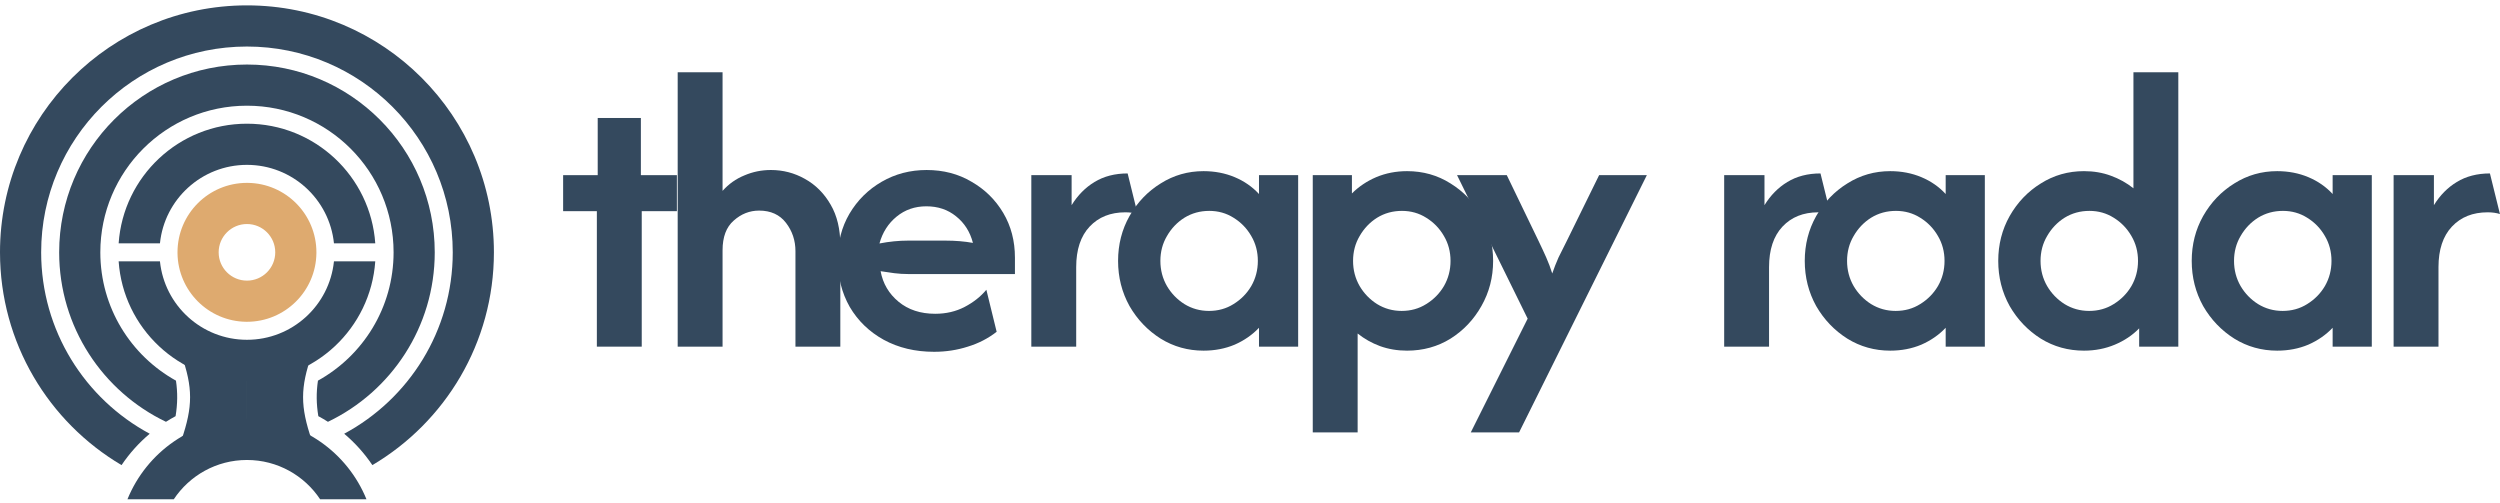 <svg width="437" height="88" viewBox="0 0 437 88" fill="none" xmlns="http://www.w3.org/2000/svg">
<path d="M418.403 60.594V30.617H425.448V35.863C426.513 34.131 427.846 32.782 429.445 31.816C431.077 30.817 433.009 30.317 435.24 30.317L436.989 37.412C436.356 37.212 435.64 37.112 434.841 37.112C432.242 37.112 430.161 37.944 428.595 39.61C427.03 41.275 426.247 43.64 426.247 46.705V60.594H418.403Z" fill="#34495E"/>
<path d="M398.052 61.294C395.321 61.294 392.823 60.594 390.558 59.195C388.293 57.763 386.477 55.864 385.112 53.5C383.779 51.101 383.113 48.47 383.113 45.605C383.113 42.741 383.779 40.126 385.112 37.761C386.477 35.363 388.293 33.465 390.558 32.066C392.823 30.633 395.321 29.917 398.052 29.917C400.017 29.917 401.833 30.267 403.498 30.966C405.163 31.666 406.579 32.648 407.745 33.914V30.617H414.59V60.594H407.745V57.297C406.579 58.529 405.163 59.512 403.498 60.245C401.833 60.944 400.017 61.294 398.052 61.294ZM399.001 54.349C400.6 54.349 402.032 53.949 403.298 53.15C404.597 52.35 405.63 51.301 406.396 50.002C407.162 48.67 407.545 47.204 407.545 45.605C407.545 44.007 407.162 42.558 406.396 41.259C405.63 39.926 404.597 38.861 403.298 38.061C402.032 37.262 400.617 36.862 399.051 36.862C397.453 36.862 396.004 37.262 394.705 38.061C393.439 38.861 392.423 39.926 391.657 41.259C390.891 42.558 390.508 44.007 390.508 45.605C390.508 47.204 390.891 48.67 391.657 50.002C392.423 51.301 393.439 52.35 394.705 53.15C396.004 53.949 397.436 54.349 399.001 54.349Z" fill="#34495E"/>
<path d="M364.282 61.294C361.517 61.294 359.002 60.594 356.737 59.195C354.472 57.763 352.657 55.864 351.291 53.5C349.959 51.101 349.293 48.47 349.293 45.605C349.293 42.741 349.959 40.126 351.291 37.761C352.657 35.363 354.472 33.465 356.737 32.066C359.002 30.633 361.517 29.917 364.282 29.917C365.98 29.917 367.546 30.184 368.978 30.717C370.444 31.25 371.76 31.982 372.925 32.915V12.63H380.769V60.594H373.925V57.397C372.759 58.596 371.343 59.545 369.678 60.245C368.012 60.944 366.214 61.294 364.282 61.294ZM365.181 54.349C366.78 54.349 368.212 53.949 369.478 53.15C370.777 52.35 371.809 51.301 372.576 50.002C373.342 48.67 373.725 47.204 373.725 45.605C373.725 44.007 373.342 42.558 372.576 41.259C371.809 39.926 370.777 38.861 369.478 38.061C368.212 37.262 366.797 36.862 365.231 36.862C363.632 36.862 362.183 37.262 360.884 38.061C359.619 38.861 358.603 39.926 357.837 41.259C357.07 42.558 356.687 44.007 356.687 45.605C356.687 47.204 357.07 48.67 357.837 50.002C358.603 51.301 359.619 52.35 360.884 53.15C362.183 53.949 363.616 54.349 365.181 54.349Z" fill="#34495E"/>
<path d="M330.411 61.294C327.68 61.294 325.182 60.594 322.917 59.195C320.652 57.763 318.837 55.864 317.471 53.5C316.139 51.101 315.472 48.47 315.472 45.605C315.472 42.741 316.139 40.126 317.471 37.761C318.837 35.363 320.652 33.465 322.917 32.066C325.182 30.633 327.68 29.917 330.411 29.917C332.376 29.917 334.192 30.267 335.857 30.966C337.523 31.666 338.938 32.648 340.104 33.914V30.617H346.949V60.594H340.104V57.297C338.938 58.529 337.523 59.512 335.857 60.245C334.192 60.944 332.376 61.294 330.411 61.294ZM331.361 54.349C332.959 54.349 334.392 53.949 335.657 53.15C336.956 52.35 337.989 51.301 338.755 50.002C339.521 48.67 339.904 47.204 339.904 45.605C339.904 44.007 339.521 42.558 338.755 41.259C337.989 39.926 336.956 38.861 335.657 38.061C334.392 37.262 332.976 36.862 331.411 36.862C329.812 36.862 328.363 37.262 327.064 38.061C325.798 38.861 324.782 39.926 324.016 41.259C323.25 42.558 322.867 44.007 322.867 45.605C322.867 47.204 323.25 48.67 324.016 50.002C324.782 51.301 325.798 52.35 327.064 53.15C328.363 53.949 329.795 54.349 331.361 54.349Z" fill="#34495E"/>
<path d="M301.386 60.594V30.617H308.431V35.863C309.497 34.131 310.829 32.782 312.428 31.816C314.06 30.817 315.992 30.317 318.223 30.317L319.972 37.412C319.339 37.212 318.623 37.112 317.824 37.112C315.226 37.112 313.144 37.944 311.578 39.61C310.013 41.275 309.23 43.64 309.23 46.705V60.594H301.386Z" fill="#34495E"/>
<path d="M257.091 75.583L267.034 55.698L254.693 30.617H263.387L268.933 42.108C269.432 43.141 269.882 44.107 270.281 45.006C270.681 45.906 271.031 46.838 271.331 47.804C271.664 46.838 272.03 45.906 272.43 45.006C272.863 44.107 273.346 43.141 273.879 42.108L279.525 30.617H287.868L265.535 75.583H257.091Z" fill="#34495E"/>
<path d="M229.471 75.583V30.617H236.316V33.814C237.515 32.615 238.93 31.666 240.562 30.966C242.228 30.267 244.027 29.917 245.958 29.917C248.756 29.917 251.288 30.633 253.553 32.066C255.818 33.465 257.616 35.346 258.949 37.711C260.314 40.076 260.997 42.708 260.997 45.605C260.997 48.47 260.314 51.101 258.949 53.5C257.616 55.864 255.818 57.763 253.553 59.195C251.288 60.594 248.756 61.294 245.958 61.294C244.26 61.294 242.678 61.027 241.212 60.494C239.78 59.962 238.481 59.229 237.315 58.296V75.583H229.471ZM245.009 54.349C246.608 54.349 248.04 53.949 249.306 53.15C250.605 52.35 251.637 51.301 252.404 50.002C253.17 48.67 253.553 47.204 253.553 45.605C253.553 44.007 253.17 42.558 252.404 41.259C251.637 39.926 250.605 38.861 249.306 38.061C248.04 37.262 246.625 36.862 245.059 36.862C243.46 36.862 242.011 37.262 240.712 38.061C239.447 38.861 238.431 39.926 237.665 41.259C236.898 42.558 236.515 44.007 236.515 45.605C236.515 47.204 236.898 48.67 237.665 50.002C238.431 51.301 239.447 52.35 240.712 53.15C242.011 53.949 243.444 54.349 245.009 54.349Z" fill="#34495E"/>
<path d="M210.379 61.294C207.648 61.294 205.15 60.594 202.885 59.195C200.62 57.763 198.805 55.864 197.439 53.5C196.107 51.101 195.44 48.47 195.44 45.605C195.44 42.741 196.107 40.126 197.439 37.761C198.805 35.363 200.62 33.465 202.885 32.066C205.15 30.633 207.648 29.917 210.379 29.917C212.344 29.917 214.16 30.267 215.825 30.966C217.491 31.666 218.906 32.648 220.072 33.914V30.617H226.917V60.594H220.072V57.297C218.906 58.529 217.491 59.512 215.825 60.245C214.16 60.944 212.344 61.294 210.379 61.294ZM211.329 54.349C212.927 54.349 214.36 53.949 215.625 53.15C216.924 52.35 217.957 51.301 218.723 50.002C219.489 48.67 219.872 47.204 219.872 45.605C219.872 44.007 219.489 42.558 218.723 41.259C217.957 39.926 216.924 38.861 215.625 38.061C214.36 37.262 212.944 36.862 211.379 36.862C209.78 36.862 208.331 37.262 207.032 38.061C205.766 38.861 204.75 39.926 203.984 41.259C203.218 42.558 202.835 44.007 202.835 45.605C202.835 47.204 203.218 48.67 203.984 50.002C204.75 51.301 205.766 52.35 207.032 53.15C208.331 53.949 209.763 54.349 211.329 54.349Z" fill="#34495E"/>
<path d="M180.275 60.594V30.617H187.319V35.863C188.385 34.131 189.718 32.782 191.316 31.816C192.949 30.817 194.88 30.317 197.112 30.317L198.861 37.412C198.228 37.212 197.512 37.112 196.712 37.112C194.114 37.112 192.033 37.944 190.467 39.61C188.902 41.275 188.119 43.64 188.119 46.705V60.594H180.275Z" fill="#34495E"/>
<path d="M163.273 61.494C159.975 61.494 157.044 60.794 154.479 59.395C151.948 57.996 149.966 56.081 148.534 53.65C147.135 51.185 146.435 48.404 146.435 45.306C146.435 42.341 147.118 39.693 148.484 37.362C149.883 34.997 151.765 33.132 154.13 31.766C156.494 30.4 159.109 29.718 161.974 29.718C164.905 29.718 167.52 30.4 169.818 31.766C172.149 33.098 173.998 34.914 175.364 37.212C176.729 39.51 177.412 42.125 177.412 45.056V47.904H158.776C157.943 47.904 157.127 47.854 156.328 47.754C155.529 47.654 154.729 47.538 153.93 47.404C154.329 49.569 155.379 51.351 157.077 52.75C158.776 54.149 160.908 54.849 163.473 54.849C165.371 54.849 167.087 54.449 168.619 53.65C170.151 52.85 171.417 51.851 172.416 50.652L174.215 57.996C172.716 59.162 171.034 60.028 169.168 60.594C167.303 61.194 165.338 61.494 163.273 61.494ZM153.73 42.558C155.429 42.225 157.111 42.058 158.776 42.058H165.221C166.121 42.058 166.97 42.092 167.769 42.158C168.569 42.225 169.335 42.325 170.068 42.458C169.568 40.526 168.585 38.977 167.12 37.812C165.688 36.646 163.956 36.063 161.924 36.063C159.925 36.063 158.193 36.662 156.728 37.861C155.262 39.061 154.263 40.626 153.73 42.558Z" fill="#34495E"/>
<path d="M118.46 60.594V12.63H126.304V33.365C127.37 32.166 128.636 31.266 130.101 30.667C131.567 30.034 133.116 29.717 134.748 29.717C136.88 29.717 138.861 30.234 140.693 31.266C142.559 32.299 144.058 33.798 145.19 35.763C146.323 37.695 146.889 40.06 146.889 42.858V60.594H139.045V43.907C139.045 42.041 138.495 40.393 137.396 38.961C136.297 37.528 134.731 36.812 132.699 36.812C131.034 36.812 129.552 37.395 128.253 38.561C126.954 39.693 126.304 41.425 126.304 43.757V60.594H118.46Z" fill="#34495E"/>
<path d="M104.33 60.594V36.912H98.435V30.617H104.48V20.624H112.025V30.617H118.32V36.912H112.175V60.594H104.33Z" fill="#34495E"/>
<path d="M65.596 45.681C64.788 57.363 55.056 66.59 43.168 66.59C31.28 66.59 21.547 57.363 20.739 45.681H27.959C28.747 53.385 35.255 59.395 43.168 59.395C51.08 59.395 57.588 53.385 58.376 45.681H65.596ZM43.168 21.623C55.056 21.623 64.788 30.85 65.596 42.533H58.376C57.588 34.829 51.08 28.818 43.168 28.818C35.255 28.818 28.747 34.829 27.959 42.533H20.739C21.547 30.85 31.28 21.623 43.168 21.623Z" fill="#34495E"/>
<path d="M43.168 0.939C67.009 0.939 86.336 20.266 86.336 44.107C86.336 59.945 77.806 73.791 65.089 81.302C63.71 79.252 62.051 77.405 60.166 75.818C71.461 69.751 79.141 57.826 79.141 44.107C79.141 24.239 63.035 8.134 43.168 8.134C23.3 8.134 7.195 24.239 7.195 44.107C7.195 57.826 14.875 69.751 26.17 75.818C24.285 77.405 22.626 79.252 21.247 81.302C8.53 73.791 0 59.945 0 44.107C0 20.266 19.327 0.939 43.168 0.939Z" fill="#34495E"/>
<path d="M43.168 11.281C61.297 11.281 75.993 25.978 75.993 44.107C75.993 57.166 68.367 68.444 57.325 73.731C56.778 73.382 56.217 73.054 55.644 72.746C55.291 70.602 55.269 68.634 55.577 66.538C63.461 62.167 68.799 53.761 68.799 44.107C68.799 29.951 57.323 18.476 43.168 18.476C29.012 18.476 17.537 29.951 17.537 44.107C17.537 53.761 22.874 62.167 30.759 66.538C31.066 68.634 31.044 70.602 30.691 72.746C30.118 73.054 29.558 73.383 29.011 73.731C17.969 68.444 10.342 57.166 10.342 44.107C10.342 25.978 25.039 11.281 43.168 11.281Z" fill="#34495E"/>
<path d="M43.168 62.015H31.712C33.722 67.762 33.74 71.027 31.712 76.932H43.168V62.015Z" fill="#34495E"/>
<path d="M43.037 62.015H54.492C52.483 67.762 52.465 71.027 54.492 76.932H43.037V62.015Z" fill="#34495E"/>
<path d="M43.459 73.212C52.784 73.331 60.743 79.112 64.058 87.275H55.961C53.213 83.135 48.509 80.405 43.168 80.405C37.826 80.405 33.123 83.135 30.375 87.275H22.278C25.627 79.027 33.718 73.211 43.168 73.211L43.459 73.212Z" fill="#34495E"/>
<path d="M48.114 44.107C48.114 41.375 45.9 39.16 43.168 39.16C40.436 39.16 38.221 41.375 38.221 44.107C38.221 46.839 40.436 49.053 43.168 49.053V56.248L43.011 56.247C36.43 56.163 31.111 50.844 31.028 44.264L31.027 44.107C31.027 37.401 36.462 31.966 43.168 31.966L43.325 31.967C49.958 32.051 55.309 37.454 55.309 44.107L55.308 44.264C55.224 50.897 49.821 56.248 43.168 56.248V49.053C45.9 49.053 48.114 46.839 48.114 44.107Z" fill="#DEAA6F"/>
</svg>
